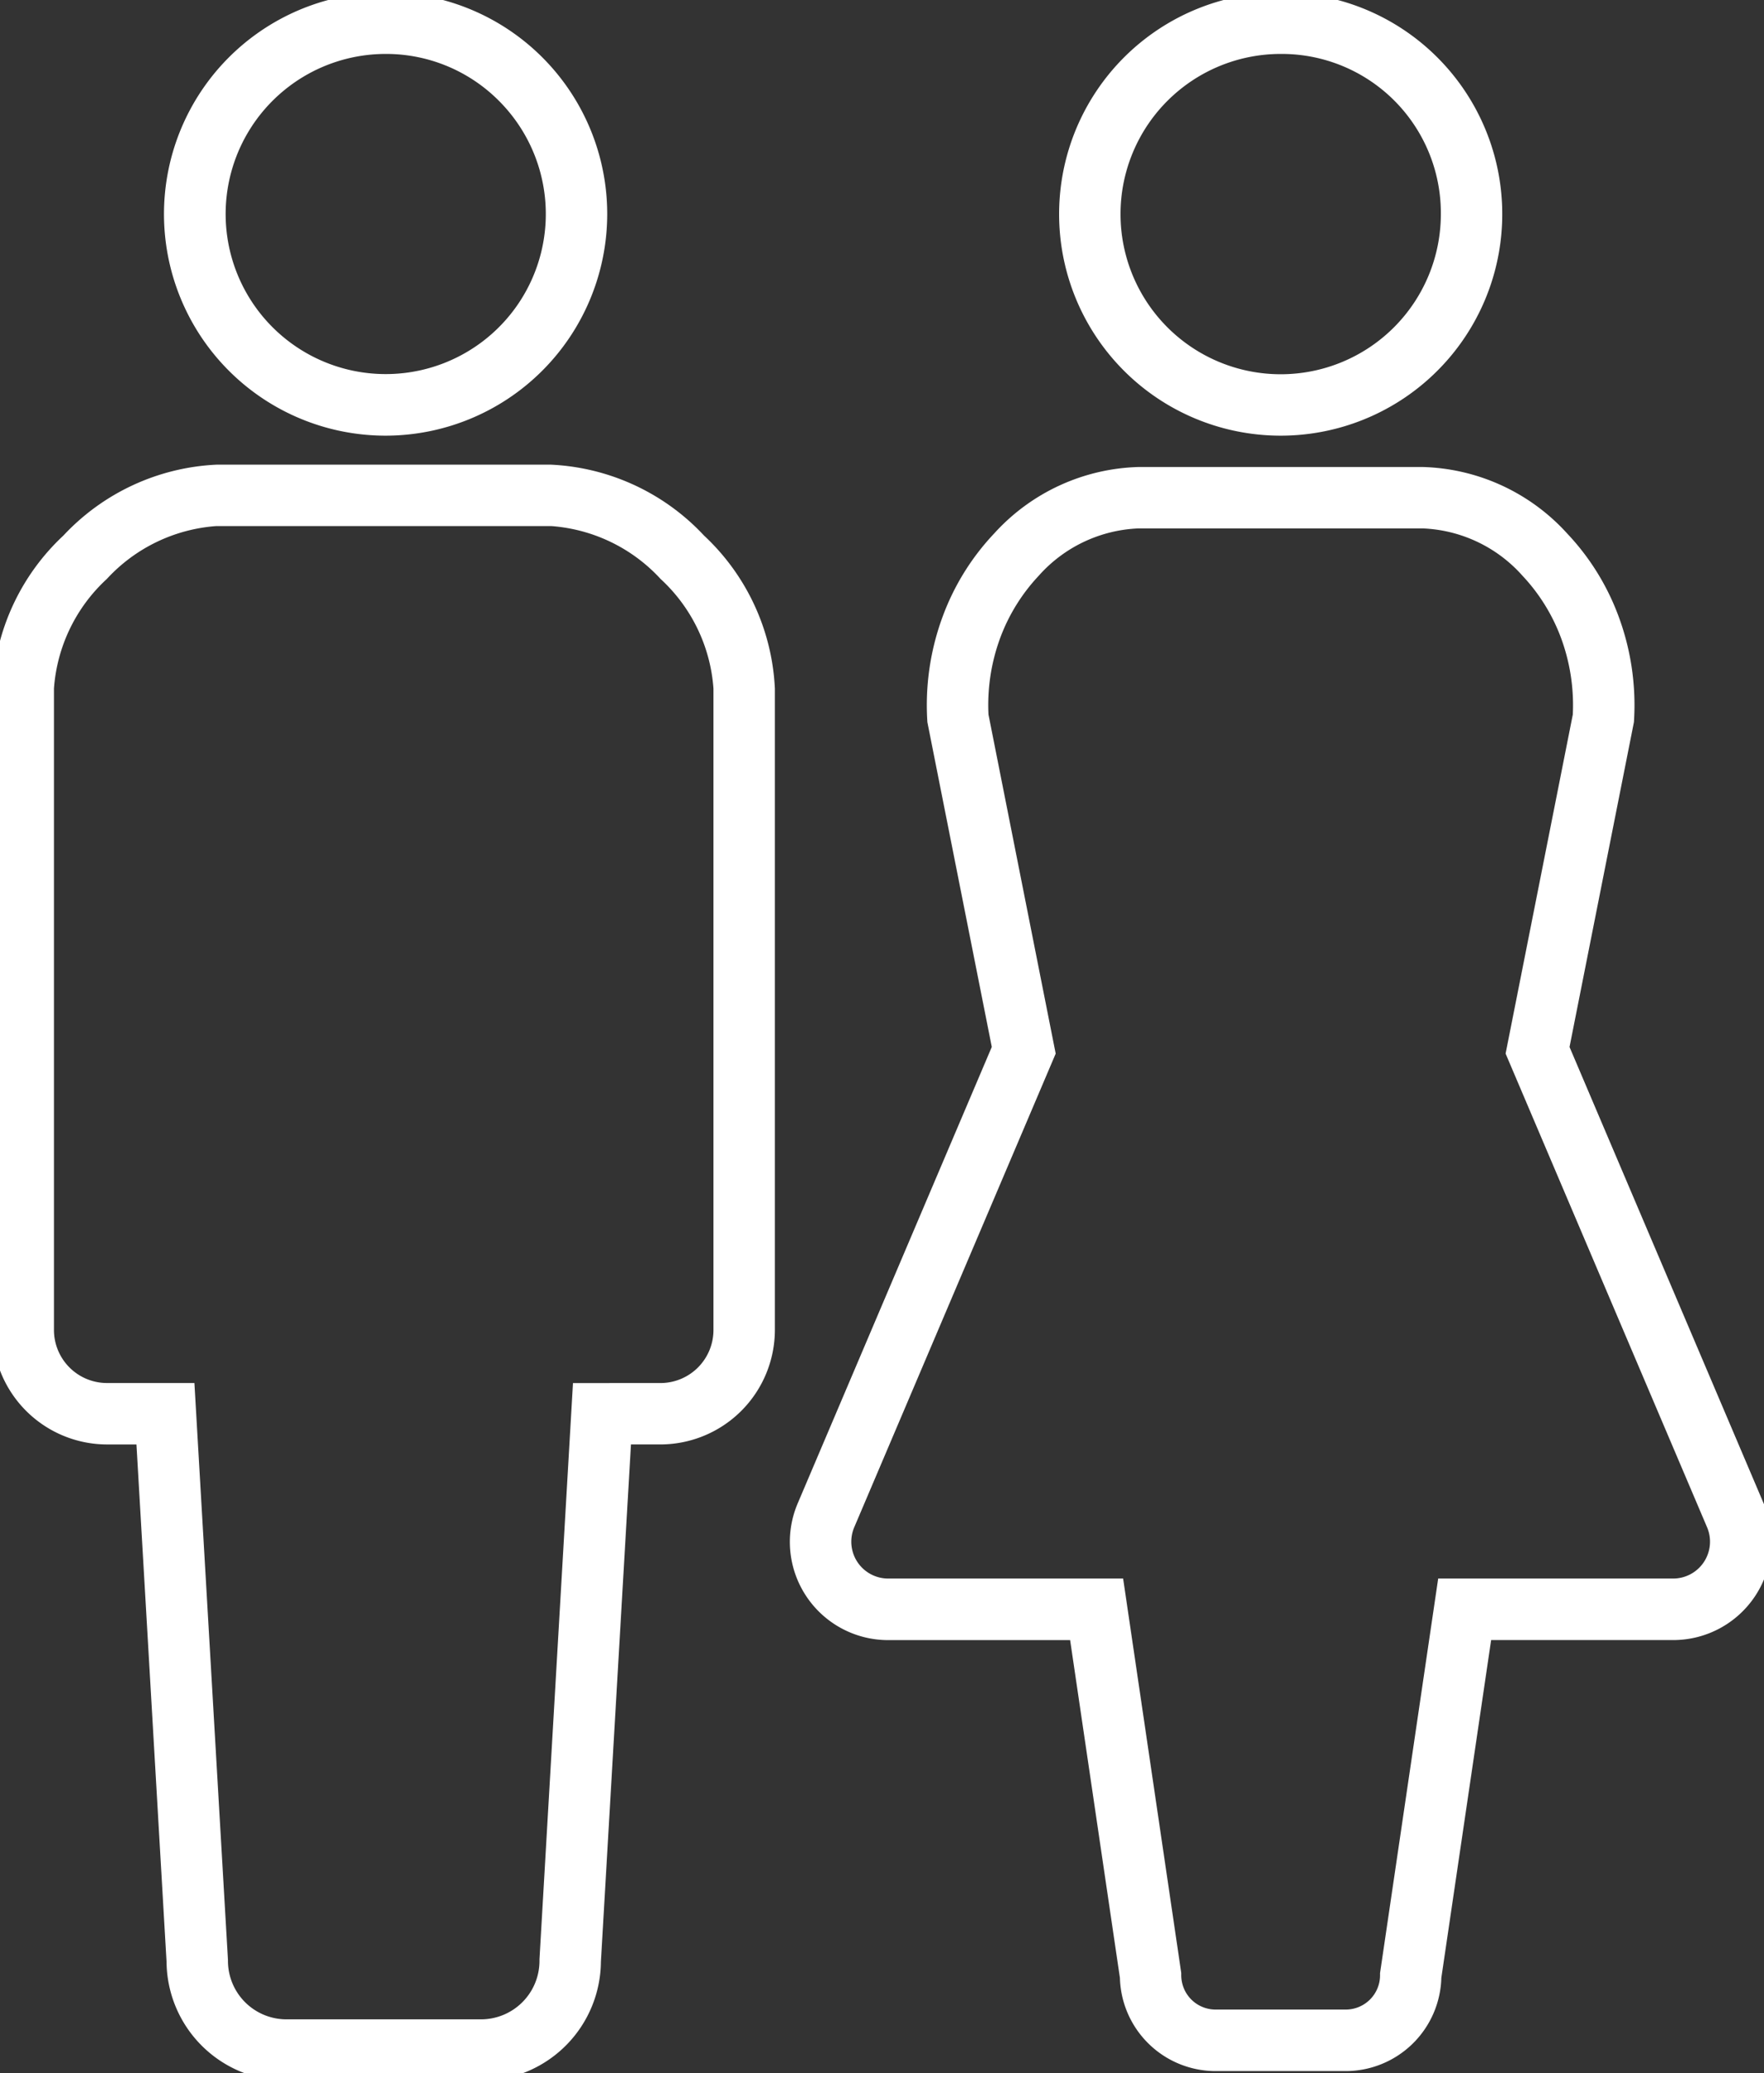 <svg xmlns="http://www.w3.org/2000/svg" xmlns:xlink="http://www.w3.org/1999/xlink" width="86.172" height="101.283" viewBox="0 0 86.172 101.283"><rect x="0" y="0" width="86.172" height="101.283" fill="#333333" stroke="none"/><defs><clipPath id="a"><rect width="86.172" height="101.283" fill="none" stroke="#707070" stroke-width="3"/></clipPath></defs><g transform="translate(0 0)" clip-path="url(#a)"><path d="M13.513,20.648A10.826,10.826,0,1,1,24.335,9.826,10.835,10.835,0,0,1,13.513,20.648ZM13.513,2a7.82,7.82,0,1,0,5.531,2.29A7.773,7.773,0,0,0,13.513,2Z" transform="translate(5.328 0.635)" fill="#fff"/><path d="M9.935,9.152H26.284a10.92,10.92,0,0,1,7.472,3.463,10.924,10.924,0,0,1,3.461,7.473V51.426a5.6,5.6,0,0,1-5.587,5.589H30.187L28.718,82.29A5.861,5.861,0,0,1,22.865,88.1h-9.51A5.861,5.861,0,0,1,7.5,82.29L6.03,57.016H4.589A5.6,5.6,0,0,1-1,51.426V20.087a10.923,10.923,0,0,1,3.462-7.473A10.923,10.923,0,0,1,9.935,9.152ZM31.63,54.016a2.591,2.591,0,0,0,2.587-2.589V20.087a8.053,8.053,0,0,0-2.583-5.352,8.049,8.049,0,0,0-5.35-2.584H9.935a8.052,8.052,0,0,0-5.352,2.584A8.052,8.052,0,0,0,2,20.087V51.426a2.592,2.592,0,0,0,2.589,2.589H8.861L10.5,82.2v.044A2.857,2.857,0,0,0,13.355,85.1h9.51a2.857,2.857,0,0,0,2.853-2.855V82.2l0-.043,1.636-28.14Z" transform="translate(0.636 13.548)" fill="#fff"/><path d="M32.757,20.648A10.822,10.822,0,0,1,21.933,9.826,10.824,10.824,0,1,1,32.757,20.648ZM32.757,2a7.824,7.824,0,1,0,7.824,7.826A7.773,7.773,0,0,0,32.757,2Z" transform="translate(29.805 0.635)" fill="#fff"/><path d="M43.3,87.562H36.938a4.68,4.68,0,0,1-4.672-4.554l-2.432-16.5h-8.89a4.8,4.8,0,0,1-4.419-6.677l9.482-22.3L22.861,21.665l-.006-.106a12.473,12.473,0,0,1,.77-5.1,11.873,11.873,0,0,1,2.5-4.013A9.881,9.881,0,0,1,33.169,9.2h13.9a9.881,9.881,0,0,1,7.043,3.245,11.871,11.871,0,0,1,2.5,4.013,12.476,12.476,0,0,1,.77,5.1l-.006.106L54.23,37.533l9.482,22.294a4.8,4.8,0,0,1-4.418,6.679H50.4l-2.432,16.5A4.68,4.68,0,0,1,43.3,87.562ZM25.846,21.294l3.283,16.563L19.286,61a1.8,1.8,0,0,0,1.657,2.5h11.48l2.84,19.272v.11a1.676,1.676,0,0,0,1.674,1.674H43.3a1.676,1.676,0,0,0,1.674-1.674v-.11l2.84-19.272h11.48A1.8,1.8,0,0,0,60.951,61L51.107,37.856l3.283-16.563a9.479,9.479,0,0,0-.588-3.776,9.012,9.012,0,0,0-1.87-3.005A6.882,6.882,0,0,0,47.068,12.2h-13.9A6.882,6.882,0,0,0,28.3,14.513a9.014,9.014,0,0,0-1.87,3.005A9.477,9.477,0,0,0,25.846,21.294Z" transform="translate(22.442 13.614)" fill="#fff"/></g></svg>